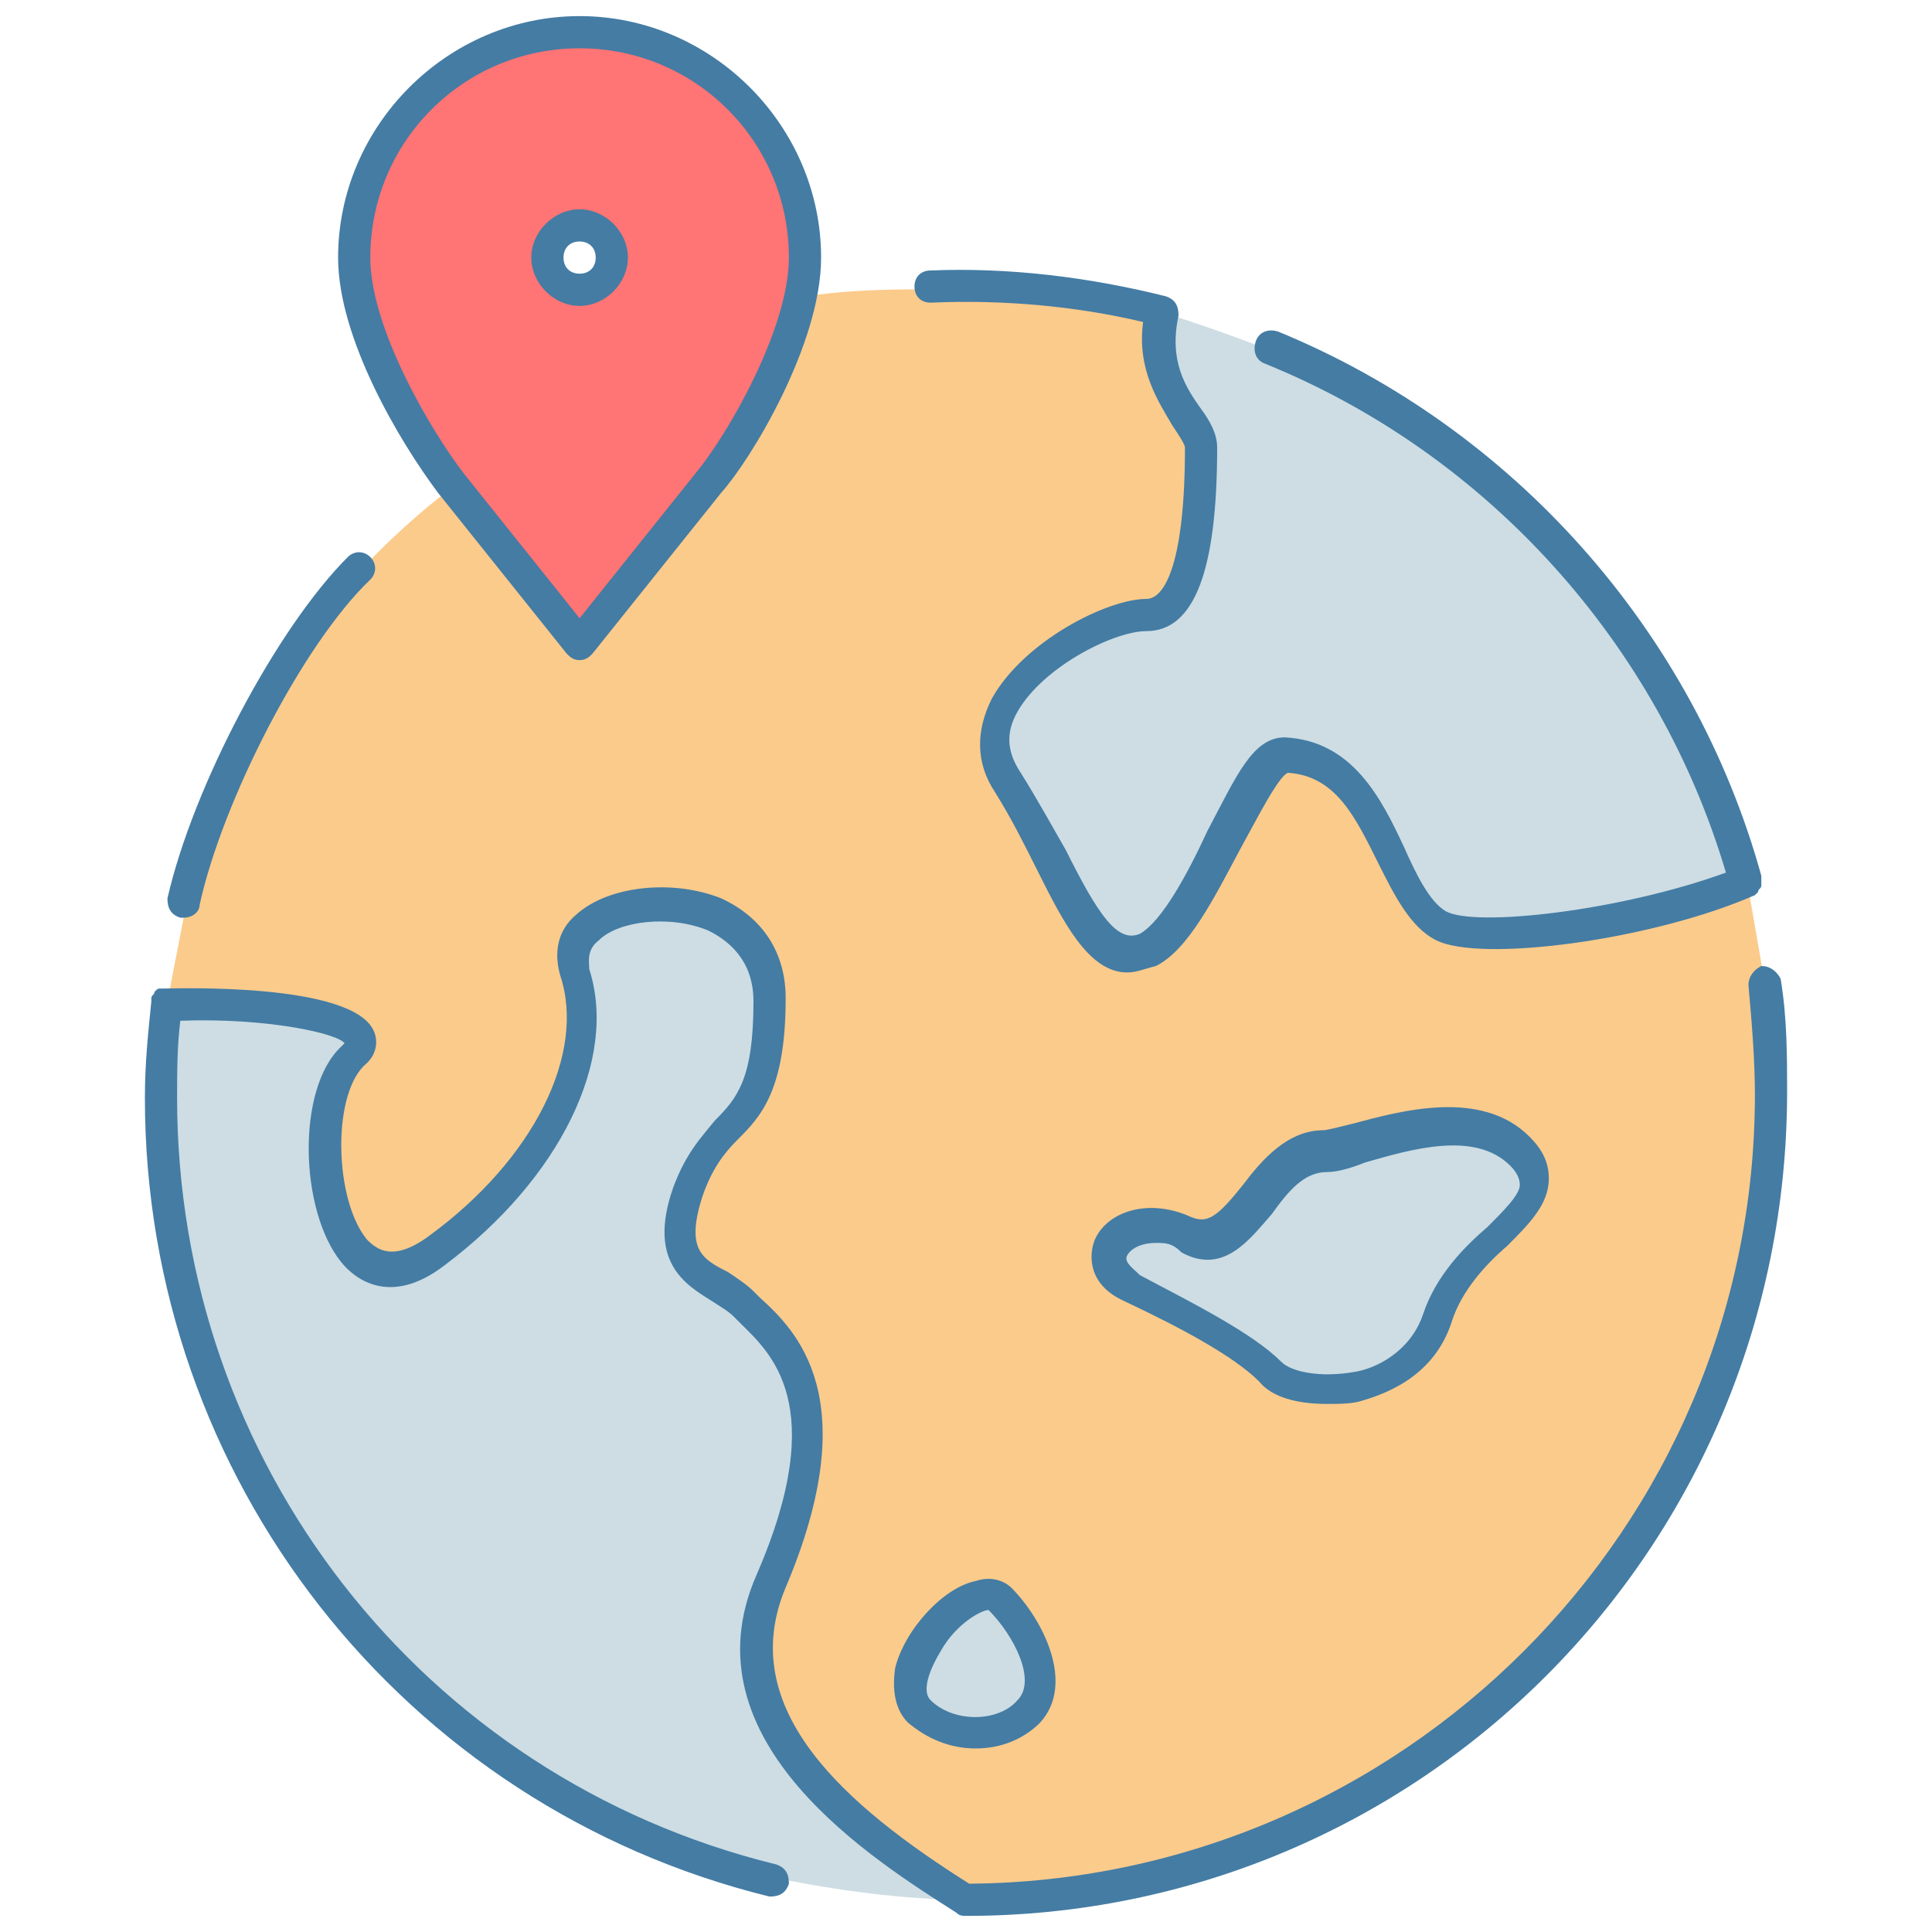 <?xml version="1.0" encoding="UTF-8"?> <svg xmlns="http://www.w3.org/2000/svg" width="512" height="512" viewBox="0 0 512 512" fill="none"> <path d="M256 503.467C231.254 503.467 204.8 497.493 204.8 497.493C111.787 474.453 42.667 390.827 42.667 290.133C42.667 281.6 42.667 273.92 44.374 265.387C71.68 264.533 104.107 269.653 94.72 279.04C80.214 293.547 87.04 352.427 116.907 330.24C146.774 308.053 161.28 279.04 153.6 256.853C145.92 234.667 204.8 227.84 204.8 264.533C204.8 301.227 190.294 293.547 182.614 315.733C174.934 337.92 190.294 337.92 197.12 345.6C204.8 353.28 226.134 367.787 204.8 418.987C187.734 457.387 227.84 485.547 256 503.467ZM402.774 304.64C417.28 319.147 388.267 326.827 380.587 349.013C372.907 371.2 343.894 371.2 336.214 363.52C328.534 355.84 314.027 349.013 299.52 341.333C285.014 333.653 299.52 319.147 314.027 326.827C328.534 334.507 334.507 304.64 350.72 304.64C359.254 304.64 388.267 290.133 402.774 304.64ZM337.067 93.013C397.654 117.76 444.587 170.667 462.507 234.667C435.2 246.613 391.68 251.733 381.44 246.613C366.934 238.933 366.934 202.24 340.48 201.387C330.24 201.387 318.294 245.76 303.787 252.587C289.28 260.267 281.6 230.4 267.094 208.213C252.587 186.027 289.28 163.84 303.787 163.84C318.294 163.84 318.294 127.147 318.294 119.467C318.294 111.787 303.787 103.253 308.054 82.773C324.267 87.893 337.067 93.013 337.067 93.013ZM265.387 424.107C273.067 431.787 279.894 446.293 273.067 453.12C265.387 460.8 250.88 460.8 244.054 453.12C232.96 442.88 258.56 416.427 265.387 424.107Z" fill="#CDDDE3"></path> <path d="M273.067 453.12C280.747 445.44 273.067 430.934 265.387 424.107C257.707 416.427 232.961 442.88 243.201 453.12C250.881 460.8 265.387 460.8 273.067 453.12ZM380.587 349.013C388.267 326.827 417.281 319.147 402.774 304.64C388.267 290.134 358.401 304.64 351.574 304.64C335.361 304.64 329.387 333.653 314.881 326.827C300.374 319.147 285.867 334.507 300.374 341.333C314.881 349.013 329.387 355.84 337.067 363.52C343.894 371.2 373.761 371.2 380.587 349.013ZM467.627 260.267C469.334 269.653 469.334 279.893 469.334 290.133C469.334 407.893 373.761 503.467 256.001 503.467C227.841 485.547 187.734 457.387 204.801 418.987C226.987 367.787 204.801 352.427 197.121 345.6C189.441 337.92 174.934 337.92 182.614 315.733C190.294 293.547 204.801 301.227 204.801 264.533C204.801 227.84 145.921 235.52 153.601 256.853C161.281 279.04 145.921 308.054 116.907 330.24C87.894 352.427 80.214 293.547 94.721 279.04C104.961 268.8 72.534 263.68 44.374 265.387L49.494 238.933C55.467 210.773 77.654 168.96 96.427 150.187C96.427 150.187 107.521 138.24 120.321 128.853L153.601 170.667L187.734 128C194.561 120.32 208.214 97.28 212.481 78.507H214.187C228.694 75.947 253.441 76.8 256.854 76.8C274.774 76.8 292.694 79.36 308.907 83.627C304.641 104.107 319.147 112.64 319.147 120.32C319.147 128 319.147 164.693 304.641 164.693C290.134 164.693 253.441 186.88 267.947 209.067C282.454 231.253 290.134 260.267 304.641 253.44C319.147 245.76 331.094 201.387 341.334 202.24C366.934 203.094 366.934 240.64 382.294 247.467C392.534 252.587 436.054 247.467 463.361 235.52L467.627 260.267Z" fill="#FBCB8B"></path> <path d="M162.134 68.266C162.134 64 157.867 59.733 153.601 59.733C149.334 59.733 145.067 64 145.067 68.266C145.067 72.533 149.334 76.8 153.601 76.8C157.867 76.8 162.134 72.533 162.134 68.266ZM213.334 68.266C213.334 71.68 212.48 75.093 212.48 78.507C208.214 97.28 195.414 120.32 187.734 128L153.601 170.667L120.321 128.853L119.467 128C110.934 116.907 93.867 89.6 93.867 68.266C93.867 34.986 120.321 8.533 153.601 8.533C186.881 8.533 213.334 34.986 213.334 68.266Z" fill="#FF7474"></path> <path d="M256 507.733C255.147 507.733 254.293 507.733 253.44 506.88C232.107 493.227 180.907 461.653 200.533 417.28C220.16 372.053 203.947 358.4 196.267 350.72C195.413 349.867 194.56 349.013 194.56 349.013C192.853 347.307 191.147 346.453 188.587 344.747C181.76 340.48 171.52 334.507 178.347 314.88C181.76 305.493 186.027 301.227 189.44 296.96C195.413 290.987 199.68 285.867 199.68 265.387C199.68 254.293 192.853 249.173 187.733 246.613C177.493 242.347 163.84 244.053 158.72 249.173C155.307 251.733 156.16 255.147 156.16 256.853C163.84 280.747 148.48 312.32 117.76 335.36C103.253 346.453 93.867 338.773 90.453 334.507C79.36 320.853 78.507 288.427 90.453 277.333C91.307 276.48 91.307 276.48 91.307 276.48C89.6 273.92 70.827 269.653 47.787 270.507C46.933 277.333 46.933 284.16 46.933 290.987C46.933 387.413 111.787 471.04 205.653 494.08C208.213 494.933 209.067 496.64 209.067 499.2C208.213 501.76 206.507 502.613 203.947 502.613C106.667 478.72 38.4 391.68 38.4 290.987C38.4 281.6 39.253 273.92 40.107 265.387V264.533C40.107 263.68 40.96 263.68 40.96 262.827C41.813 261.973 41.813 261.973 42.667 261.973H43.52C46.08 261.973 93.013 260.267 98.987 273.067C99.84 274.773 100.693 279.04 96.427 282.453C87.893 290.987 88.746 318.293 97.28 328.533C99.84 331.093 104.106 334.507 113.493 327.68C141.653 307.2 155.307 279.04 148.48 258.56C146.773 252.587 147.627 246.613 152.747 242.347C161.28 234.667 178.347 232.96 191.147 238.08C202.24 243.2 208.213 252.587 208.213 264.533C208.213 289.28 201.387 296.107 195.413 302.08C192 305.493 188.587 309.76 186.027 317.44C181.76 331.093 186.027 333.653 192.853 337.067C195.413 338.773 197.973 340.48 199.68 342.187C200.533 343.04 200.533 343.04 201.387 343.893C210.773 352.427 229.547 370.347 208.213 420.693C194.56 453.12 224.427 478.72 256.853 499.2C371.2 498.347 465.067 405.333 465.067 290.133C465.067 280.747 464.213 270.507 463.36 261.12C463.36 258.56 465.067 256.853 466.773 256C469.333 256 471.04 257.707 471.893 259.413C473.6 269.653 473.6 279.893 473.6 289.28C473.6 410.453 376.32 507.733 256 507.733ZM258.56 463.36C251.733 463.36 245.76 460.8 240.64 456.533C237.227 453.12 236.373 448 237.227 442.027C239.787 431.787 250.027 420.693 258.56 418.987C263.68 417.28 267.093 419.84 267.947 420.693C276.48 429.227 285.013 446.293 275.627 456.533C271.36 460.8 265.387 463.36 258.56 463.36ZM261.973 426.667C260.267 426.667 253.44 430.08 249.173 437.76C246.613 442.027 244.053 448 246.613 450.56C252.587 456.533 264.533 456.533 269.653 450.56C274.773 445.44 268.8 433.493 261.973 426.667C262.827 426.667 262.827 426.667 261.973 426.667ZM351.573 372.053C343.893 372.053 337.067 370.347 333.653 366.08C326.827 359.253 312.32 351.573 297.813 344.747C288.427 340.48 288.427 332.8 290.133 328.533C293.547 320.853 304.64 317.44 315.733 322.56C320 324.267 322.56 322.56 329.387 314.027C334.507 307.2 341.333 299.52 350.72 299.52C351.573 299.52 354.987 298.667 358.4 297.813C371.2 294.4 392.533 288.427 405.333 301.227C408.747 304.64 410.453 308.053 410.453 312.32C410.453 319.147 405.333 324.267 399.36 330.24C393.387 335.36 387.413 342.187 384.853 349.867C381.44 360.96 372.907 367.787 360.96 371.2C358.4 372.053 354.987 372.053 351.573 372.053ZM306.347 329.387C302.08 329.387 299.52 331.093 298.667 332.8C297.813 334.507 300.373 336.213 302.08 337.92C316.587 345.6 331.947 353.28 339.627 360.96C342.187 363.52 349.867 365.227 359.253 363.52C364.373 362.667 373.76 358.4 377.173 348.16C380.587 337.92 388.267 330.24 394.24 325.12C398.507 320.853 402.773 316.587 402.773 314.027C402.773 312.32 401.92 310.613 400.213 308.907C390.827 299.52 373.76 304.64 361.813 308.053C357.547 309.76 354.133 310.613 351.573 310.613C345.6 310.613 341.333 315.733 337.067 321.707C331.093 328.533 324.267 337.92 313.173 331.947C310.613 329.387 308.907 329.387 306.347 329.387ZM298.667 257.707C288.427 257.707 281.6 244.053 274.773 230.4C271.36 223.573 267.947 216.747 263.68 209.92C258.56 202.24 258.56 193.707 262.827 185.173C271.36 169.813 293.547 158.72 303.787 158.72C308.907 158.72 314.027 148.48 314.027 118.613C314.027 117.76 312.32 115.2 310.613 112.64C307.2 106.667 301.227 98.133 302.933 85.333C285.013 81.067 265.387 79.36 246.613 80.213C244.053 80.213 242.347 78.507 242.347 75.947C242.347 73.387 244.053 71.68 246.613 71.68C267.093 70.827 288.427 73.387 308.907 78.507C311.467 79.36 312.32 81.067 312.32 83.626C309.76 95.573 314.027 102.4 318.293 108.373C320.853 111.787 322.56 115.2 322.56 118.613C322.56 151.04 316.587 167.253 303.787 167.253C295.253 167.253 276.48 176.64 269.653 188.587C266.24 194.56 267.093 199.68 270.507 204.8C274.773 211.627 279.04 219.307 282.453 225.28C290.987 242.347 296.107 250.027 302.08 247.467C308.053 244.053 314.88 231.253 320 220.16C327.68 205.653 331.947 195.413 340.48 195.413C358.4 196.267 366.08 211.627 372.053 224.427C375.467 232.107 378.88 238.933 383.147 241.493C390.827 245.76 429.227 241.493 457.387 231.253C439.467 170.667 394.24 120.32 335.36 96.427C332.8 95.573 331.947 93.013 332.8 90.453C333.653 87.893 336.213 87.04 338.773 87.893C401.067 113.493 448.853 167.253 466.773 232.107V232.96C466.773 233.813 466.773 233.813 466.773 234.667C466.773 235.52 465.92 235.52 465.92 236.373L465.067 237.227C437.76 249.173 392.533 255.147 380.587 249.173C373.76 245.76 369.493 237.227 365.227 228.693C359.253 216.747 354.133 205.653 341.333 204.8C338.773 205.653 332.8 217.6 328.533 225.28C321.707 238.08 314.88 251.733 306.347 256C302.933 256.853 301.227 257.707 298.667 257.707ZM48.64 243.2H47.787C45.227 242.347 44.373 240.64 44.373 238.08C51.2 208.213 73.386 166.4 92.16 147.627C93.867 145.92 96.427 145.92 98.133 147.627C99.84 149.333 99.84 151.893 98.133 153.6C80.213 170.667 58.88 212.48 52.907 239.787C52.907 241.493 51.2 243.2 48.64 243.2ZM153.6 174.933C151.893 174.933 151.04 174.08 150.187 173.227L116.053 130.56C105.813 116.907 89.6 89.6 89.6 68.267C89.6 33.28 118.613 4.267 153.6 4.267C188.587 4.267 217.6 33.28 217.6 68.267C217.6 91.307 198.827 122.027 191.147 130.56L157.013 173.227C156.16 174.08 155.307 174.933 153.6 174.933ZM153.6 12.8C122.88 12.8 98.133 37.547 98.133 68.267C98.133 87.04 114.347 114.347 122.88 125.44L153.6 163.84L184.32 125.44C192.853 115.2 209.067 87.04 209.067 68.267C209.067 37.547 184.32 12.8 153.6 12.8ZM153.6 81.067C146.773 81.067 140.8 75.093 140.8 68.267C140.8 61.44 146.773 55.467 153.6 55.467C160.427 55.467 166.4 61.44 166.4 68.267C166.4 75.093 160.427 81.067 153.6 81.067ZM153.6 64C151.04 64 149.333 65.707 149.333 68.267C149.333 70.827 151.04 72.533 153.6 72.533C156.16 72.533 157.867 70.827 157.867 68.267C157.867 65.707 156.16 64 153.6 64Z" fill="#447CA4"></path> </svg> 